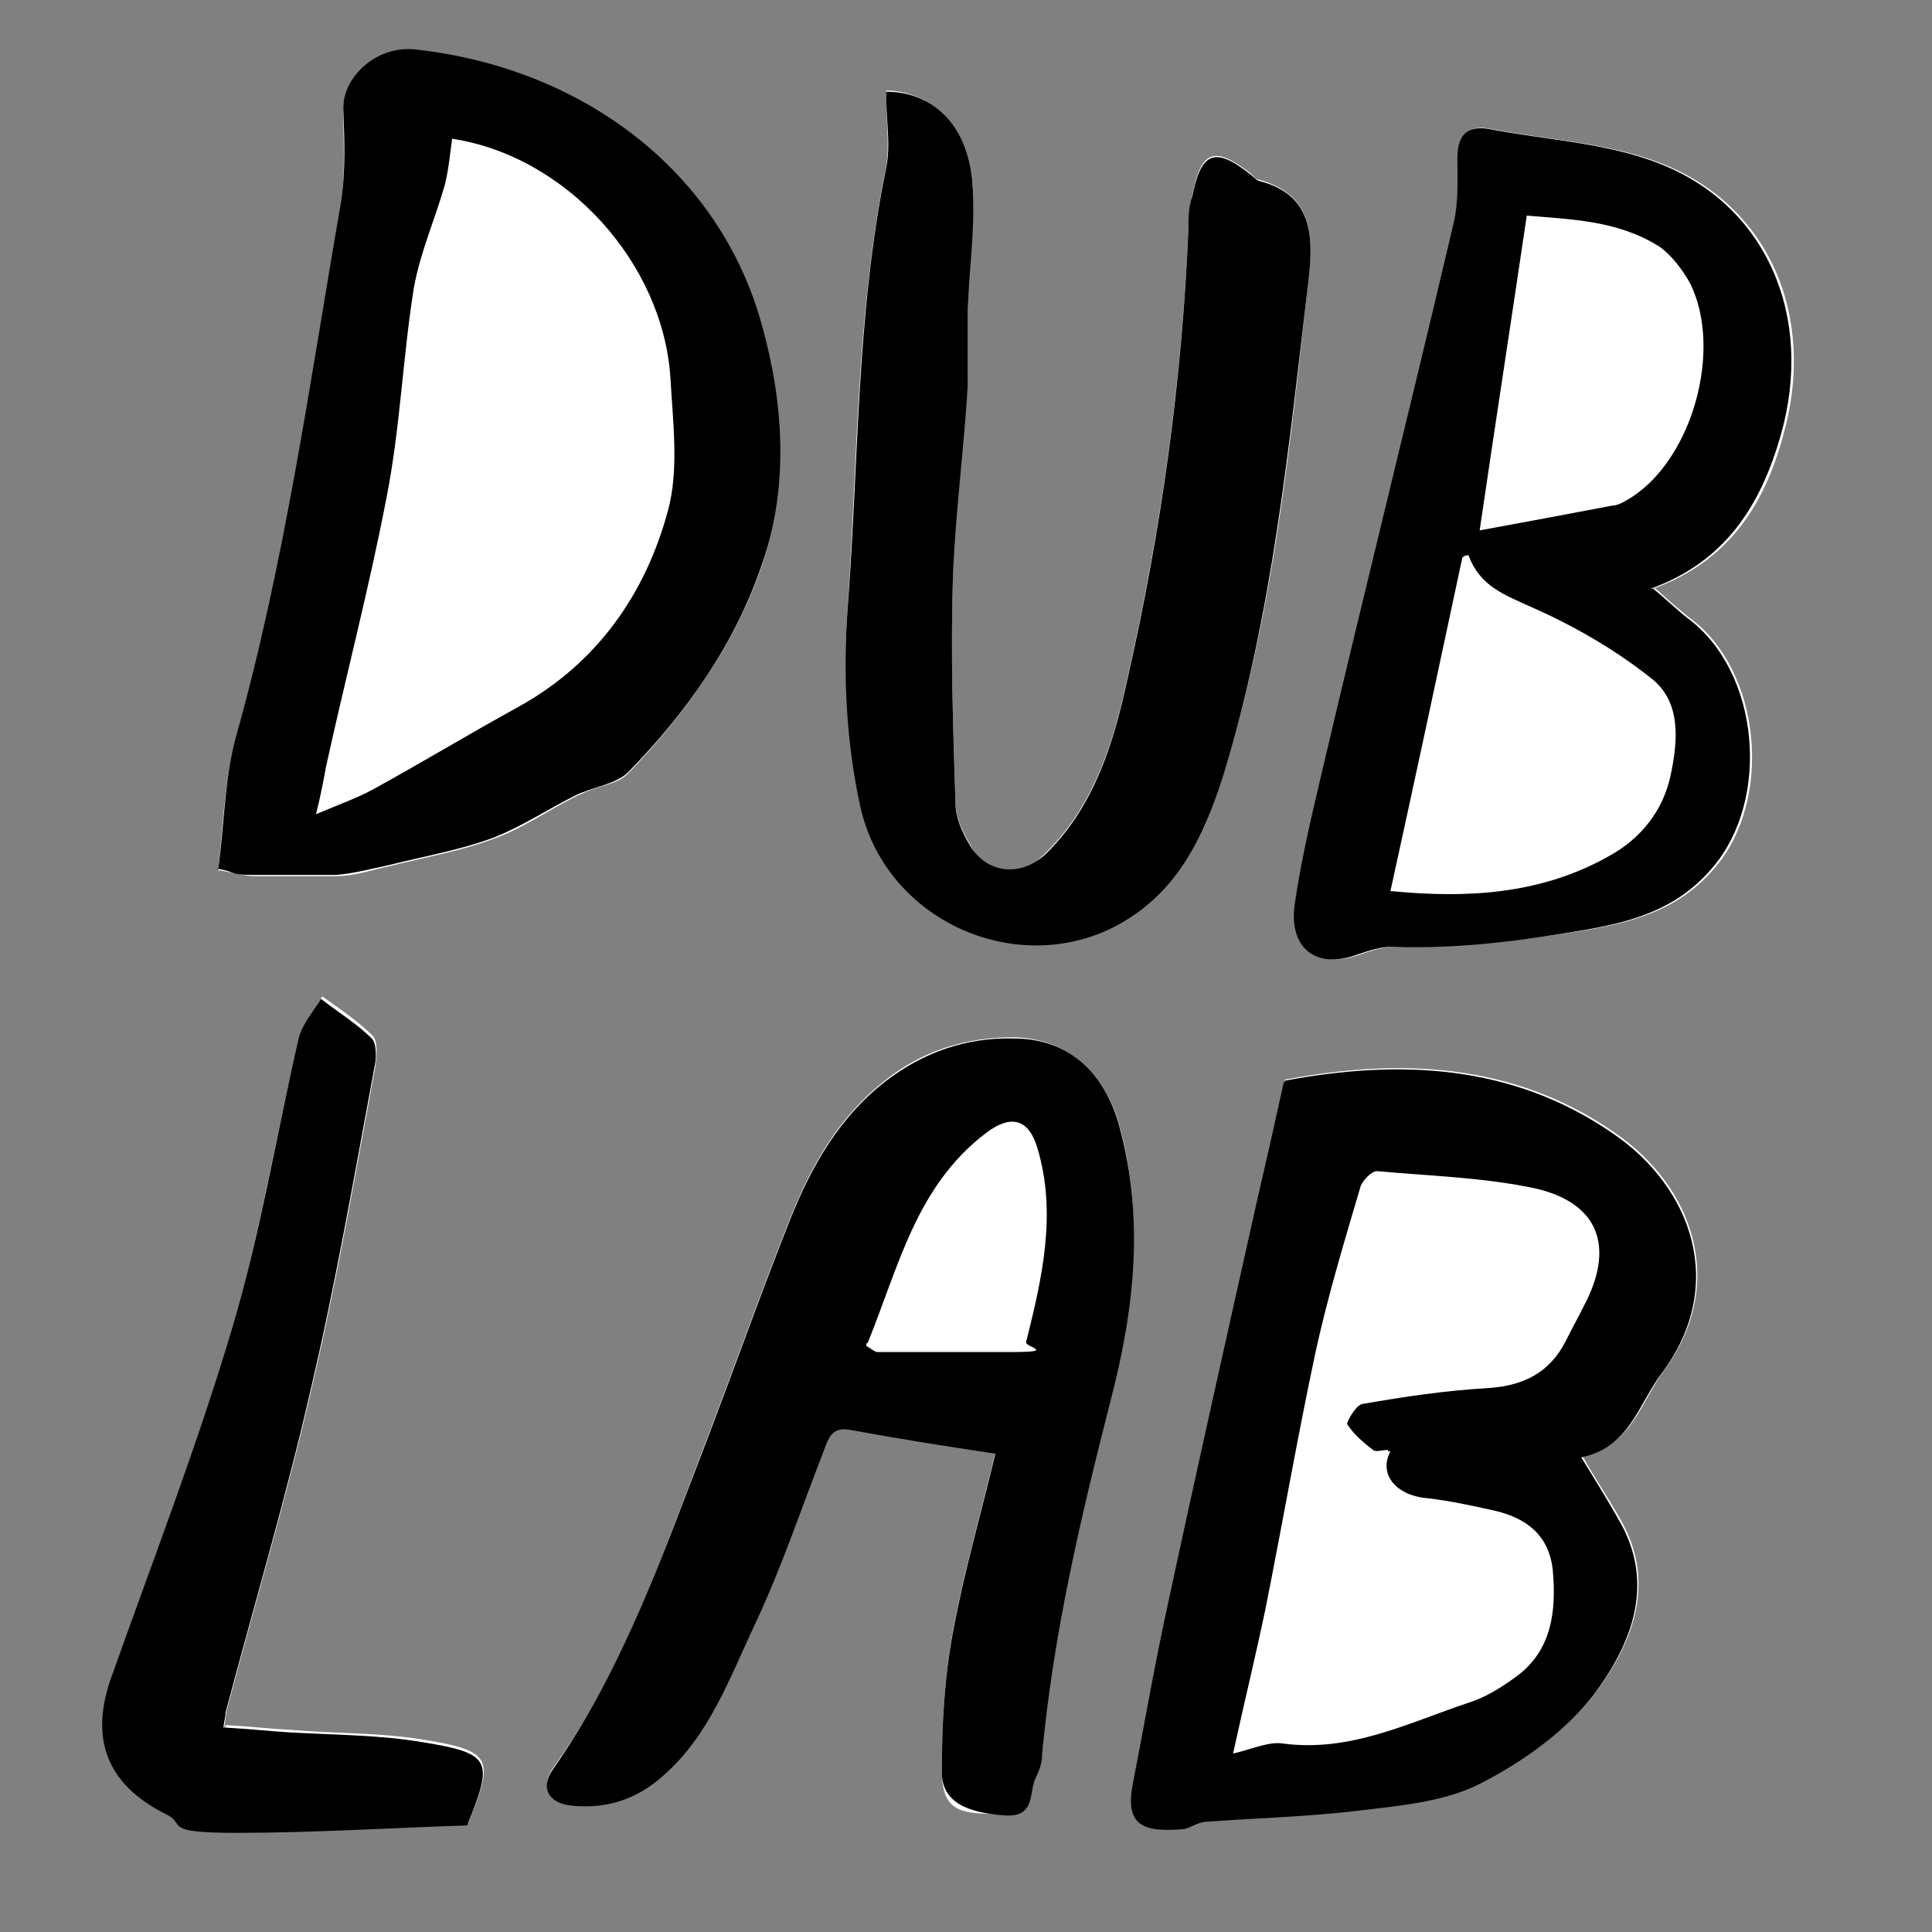 <?xml version="1.0" encoding="UTF-8"?>
<svg xmlns="http://www.w3.org/2000/svg" id="Laag_1" data-name="Laag 1" version="1.1" viewBox="0 0 155.9 155.9">
  <rect x="0" y="0" width="155.9" height="155.9" fill="#808080" stroke="none"/>
  <defs>
    <style>
      .cls-1 {
        fill: #000;
      }

      .cls-1, .cls-2 {
        stroke-width: 0px;
      }

      .cls-2 {
        fill: #fff;
      }
    </style>
  </defs>
  <path class="cls-2" d="M103.7,87.2c-.7,3.2-1.4,6.3-2.1,9.3-2.5,11.2-5,22.3-7.4,33.5-1,4.6-1.8,9.3-2.7,13.9-.6,3.2.7,3.9,4.1,3.6.6,0,1.3-.5,1.9-.6,4.1-.3,8.2-.4,12.3-.9,3.3-.4,6.9-.7,9.8-2.2,3.5-1.8,7-4.3,9.3-7.4,2.9-4,4.8-8.8,1.8-13.9-.9-1.6-2-3.2-3-5,3.9-.8,4.7-4.3,6.5-6.8,5.3-7.1,2.4-15-3.9-19.3-8.2-5.7-17.4-6-26.5-4.3h-.1ZM17.6,70.2c1.6.3,2.3.5,3,.5,2.2,0,4.3,0,6.5,0,1.5,0,2.9-.5,4.3-.8,2.8-.7,5.7-1.2,8.4-2.2,2.3-.8,4.4-2.3,6.6-3.4s3.3-.9,4.3-1.9c4.7-4.9,8.6-10.4,10.8-16.8,2.1-6.3,1.5-13.1,0-19.2-3.4-12.5-14.4-20.8-27.9-22.3-3.2-.4-5.9,2.2-5.9,4.7s.2,5.2-.2,7.7c-2.5,14.5-4.5,29-8.5,43.2-.9,3.4-1,7-1.4,10.6h.1ZM80.3,117.3c-1.1,4.6-2.5,9.4-3.4,14.3-.7,3.7-.9,7.6-.9,11.3s2,3.4,5.2,3.5c2.4.1,1.8-1.9,2.4-3.1.3-.6.4-1.3.5-1.9.8-9.6,3.1-19,5.5-28.4,1.8-7.3,2.8-14.8.7-22.3-1.2-4.2-4.2-6.9-8.5-7-3.9,0-7.4,1.1-10.4,3.5-3.7,2.9-5.9,6.8-7.6,11-2.3,5.8-4.4,11.7-6.6,17.5-3.6,9.3-6.7,18.8-12.6,27-1,1.4-.3,2.7,1.5,2.9,2.8.3,5.2-.5,7.4-2.4,3.8-3.4,5.4-8.1,7.5-12.4,2.1-4.5,3.8-9.2,5.5-13.9.4-1.1.7-1.9,2.2-1.6,3.8.8,7.6,1.3,11.6,1.9h0ZM71.5,7.4c0,2.2.3,4.2,0,6.1-2.4,11.7-2.3,23.7-3.1,35.5-.4,5.2,0,10.7,1,15.9,2,9.2,12.4,14,20.5,9.8,5-2.5,7.3-7.1,8.8-12.2,4.1-13.1,5.4-26.6,6.9-40.1.4-3.5.3-6.7-4-7.9-.3,0-.5-.4-.8-.6-2.9-2.2-3.9-1.7-4.6,1.9,0,.8-.2,1.7-.3,2.5-.5,12.3-2.2,24.3-4.9,36.3-1.1,5.1-2.6,10.2-6.5,14.1s-4.9,1.8-6.3-.7c-.6-1-1.1-2.2-1.1-3.3-.2-6.1-.4-12.3-.2-18.4,0-5.1.8-10.3,1.2-15.4,0-2,0-4.1,0-6.1,0-3.2.6-6.5.4-9.7-.2-4.7-3.1-7.7-7-7.8h0ZM133.4,47.5c6.1-2.2,9-6.8,10.5-12.4,2.7-9.5-1.1-18.5-9.8-21.9-4.3-1.7-9.2-1.9-13.8-2.8-2-.4-2.5.6-2.5,2.4s0,3.5-.3,5.2c-3.5,14.9-7.1,29.7-10.7,44.6-.8,3.4-1.6,6.8-2.1,10.2-.6,3.7,1.7,5.5,5.1,4.2.9-.3,1.8-.6,2.7-.6,5.3,0,10.5-.5,15.8-1.4,4-.7,7.4-1.8,10.1-5,4.7-5.5,3.7-15.9-2-20.1-.9-.7-1.8-1.5-2.8-2.4h-.2ZM18.1,139.4c.1-.7.1-1,.2-1.4,2.3-8.7,4.9-17.4,6.9-26.2,2-8.5,3.5-17.2,5.1-25.8.1-.8.2-1.9-.2-2.4-1.2-1.2-2.7-2.2-4.1-3.2-.6,1.1-1.5,2.1-1.8,3.2-1.9,7.8-3.2,15.8-5.4,23.5-2.8,9.5-6.4,18.7-9.7,28-1.8,5.1-.5,8.8,4.4,11.1,1.8.9,3.8,1.5,5.7,1.5,6.2,0,12.5-.4,18.6-.6,2.1-5.2,1.9-5.8-3.5-6.7-3.5-.6-7.1-.5-10.7-.8-1.8-.1-3.6-.3-5.4-.4v.2Z"></path>
  <path class="cls-1" d="M103.7,87.2c9.1-1.7,18.3-1.4,26.5,4.3,6.3,4.3,9.2,12.2,3.9,19.3-1.9,2.5-2.6,6-6.5,6.8,1.1,1.8,2.1,3.4,3,5,3,5.1,1.1,9.9-1.8,13.9-2.3,3.1-5.8,5.6-9.3,7.4-2.9,1.5-6.5,1.8-9.8,2.2-4.1.5-8.2.6-12.3.9-.6,0-1.3.5-1.9.6-3.4.3-4.7-.4-4.1-3.6.9-4.6,1.7-9.3,2.7-13.9,2.4-11.2,4.9-22.3,7.4-33.5.7-3,1.4-6.1,2.1-9.3h.1ZM112,117c-.5,0-1,.2-1.2,0-.8-.6-1.6-1.3-2.1-2.1,0-.2.7-1.5,1.2-1.6,3.4-.6,6.8-1.1,10.3-1.3,2.7-.2,4.8-1.2,6.1-3.7.5-1,1-1.9,1.5-2.9,2.5-4.7,1.3-8.3-3.9-9.5-4.2-.9-8.5-1-12.8-1.4-.4,0-1.1.7-1.3,1.2-1.3,4.4-2.6,8.7-3.6,13.2-1.5,7-2.7,14-4.1,21-.8,3.8-1.7,7.5-2.6,11.6,1.7-.4,2.9-1,4.1-.8,5.4.7,10.1-1.7,14.9-3.3,1.3-.4,2.6-1.2,3.7-2,3-2.1,3.4-5.3,3.1-8.7-.3-2.8-2.1-4.2-4.7-4.8-1.8-.4-3.6-.8-5.4-1-2.5-.2-4-1.9-3-3.8h-.2Z"></path>
  <path class="cls-1" d="M17.6,70.2c.5-3.6.5-7.2,1.4-10.6,4-14.2,6-28.8,8.5-43.2.4-2.5.3-5.1.2-7.7,0-2.5,2.7-5.1,5.9-4.7,13.4,1.5,24.5,9.8,27.9,22.3,1.7,6.1,2.2,12.9,0,19.2-2.2,6.5-6.1,12-10.8,16.8-1,1-2.9,1.2-4.3,1.9-2.2,1.1-4.3,2.5-6.6,3.4-2.7,1-5.6,1.5-8.4,2.2-1.4.3-2.9.7-4.3.8-2.2,0-4.3,0-6.5,0s-1.4-.2-3-.5h-.1ZM36.5,11.1c-.2,1.4-.3,2.6-.6,3.8-.8,2.8-2,5.5-2.5,8.3-.9,5.6-1.1,11.3-2.2,16.9-1.4,7.3-3.3,14.5-4.9,21.8-.2,1.1-.4,2.2-.8,3.8,1.9-.8,3.3-1.3,4.6-2,4-2.2,7.8-4.5,11.8-6.7,6.3-3.5,10.2-9.1,12-15.8.9-3.3.4-7.1.2-10.7-.6-9.3-8.4-17.9-17.6-19.3h0Z"></path>
  <path class="cls-1" d="M80.3,117.3c-4-.6-7.8-1.2-11.6-1.9-1.5-.3-1.8.5-2.2,1.6-1.8,4.7-3.4,9.4-5.5,13.9-2.1,4.4-3.7,9.1-7.5,12.4-2.1,1.9-4.6,2.7-7.4,2.4-1.9-.2-2.5-1.5-1.5-2.9,5.8-8.3,9-17.7,12.6-27,2.2-5.8,4.3-11.7,6.6-17.5,1.7-4.2,3.9-8.1,7.6-11,3.1-2.4,6.6-3.6,10.4-3.5,4.4,0,7.3,2.7,8.5,7,2.1,7.6,1.2,15-.7,22.3-2.4,9.4-4.6,18.7-5.5,28.4,0,.7-.2,1.3-.5,1.9-.6,1.2,0,3.2-2.4,3.1-3.2-.2-5.2-1.1-5.2-3.5,0-3.8.2-7.6.9-11.3.9-4.9,2.3-9.7,3.4-14.3h0ZM69.9,108.6c.5.3.7.5.9.5,3.6,0,7.3,0,10.9,0s1-.4,1.1-.8c1.3-5.2,2.5-10.4.9-15.7-.7-2.3-2.1-2.7-4.1-1.2-5.7,4.3-7.1,10.9-9.6,17h-.1Z"></path>
  <path class="cls-1" d="M71.5,7.4c4,0,6.8,3,7,7.8.2,3.2-.3,6.4-.4,9.7,0,2,0,4.1,0,6.1-.3,5.1-1,10.3-1.2,15.4-.2,6.1,0,12.3.2,18.4,0,1.1.5,2.3,1.1,3.3,1.4,2.5,4.3,2.7,6.3.7,3.9-3.9,5.4-9,6.5-14.1,2.7-11.9,4.4-24,4.9-36.3,0-.8,0-1.7.3-2.5.7-3.6,1.8-4.1,4.6-1.9.3.2.5.5.8.6,4.3,1.1,4.4,4.4,4,7.9-1.6,13.5-2.9,27.1-6.9,40.1-1.6,5.1-3.8,9.6-8.8,12.2-8.1,4.1-18.5-.6-20.5-9.8-1.1-5.1-1.4-10.6-1-15.9.9-11.8.7-23.8,3.1-35.5.4-1.9,0-4,0-6.1h0Z"></path>
  <path class="cls-1" d="M133.4,47.5c1.1.9,1.9,1.7,2.8,2.4,5.8,4.3,6.7,14.6,2,20.1-2.7,3.2-6.1,4.3-10.1,5-5.2.9-10.4,1.6-15.8,1.4-.9,0-1.8.3-2.7.6-3.4,1.3-5.7-.5-5.1-4.2.5-3.4,1.3-6.8,2.1-10.2,3.5-14.9,7.2-29.7,10.7-44.6.4-1.7.3-3.5.3-5.2s.6-2.7,2.5-2.4c4.6.9,9.5,1.1,13.8,2.8,8.7,3.4,12.5,12.4,9.8,21.9-1.6,5.6-4.4,10.2-10.5,12.4h.2ZM118.6,44.8c-.2,0-.4,0-.6.2-1.9,8.9-3.8,17.8-5.8,26.9,6.1.6,12.1.3,17.6-2.8,2.6-1.4,4.4-3.7,5-6.5.6-2.8.9-6-1.6-7.9-2.9-2.3-6.2-4.2-9.6-5.7-2.2-1-4.2-1.7-5.1-4.2h0ZM119.4,42.8c3.3-.6,7-1.3,10.7-2,.5,0,1.1-.4,1.6-.7,4.9-3.2,7.3-11.9,4.7-17.2-.6-1.1-1.5-2.3-2.5-3-3.3-2.1-7.1-2.2-10.7-2.5-1.3,8.8-2.6,17.2-3.8,25.4Z"></path>
  <path class="cls-1" d="M18.1,139.4c1.9.1,3.7.3,5.4.4,3.6.2,7.2.2,10.7.8,5.5.9,5.6,1.5,3.5,6.7-6.2.2-12.4.6-18.6.6s-4-.7-5.7-1.5c-4.8-2.4-6.2-6.1-4.4-11.1,3.3-9.3,6.9-18.6,9.7-28,2.3-7.7,3.6-15.7,5.4-23.5.3-1.2,1.2-2.2,1.8-3.2,1.4,1.1,2.9,2,4.1,3.2.4.4.4,1.6.2,2.4-1.6,8.6-3.1,17.3-5.1,25.8-2,8.8-4.6,17.5-6.9,26.2,0,.3-.1.6-.2,1.4v-.2Z"></path>
</svg>
